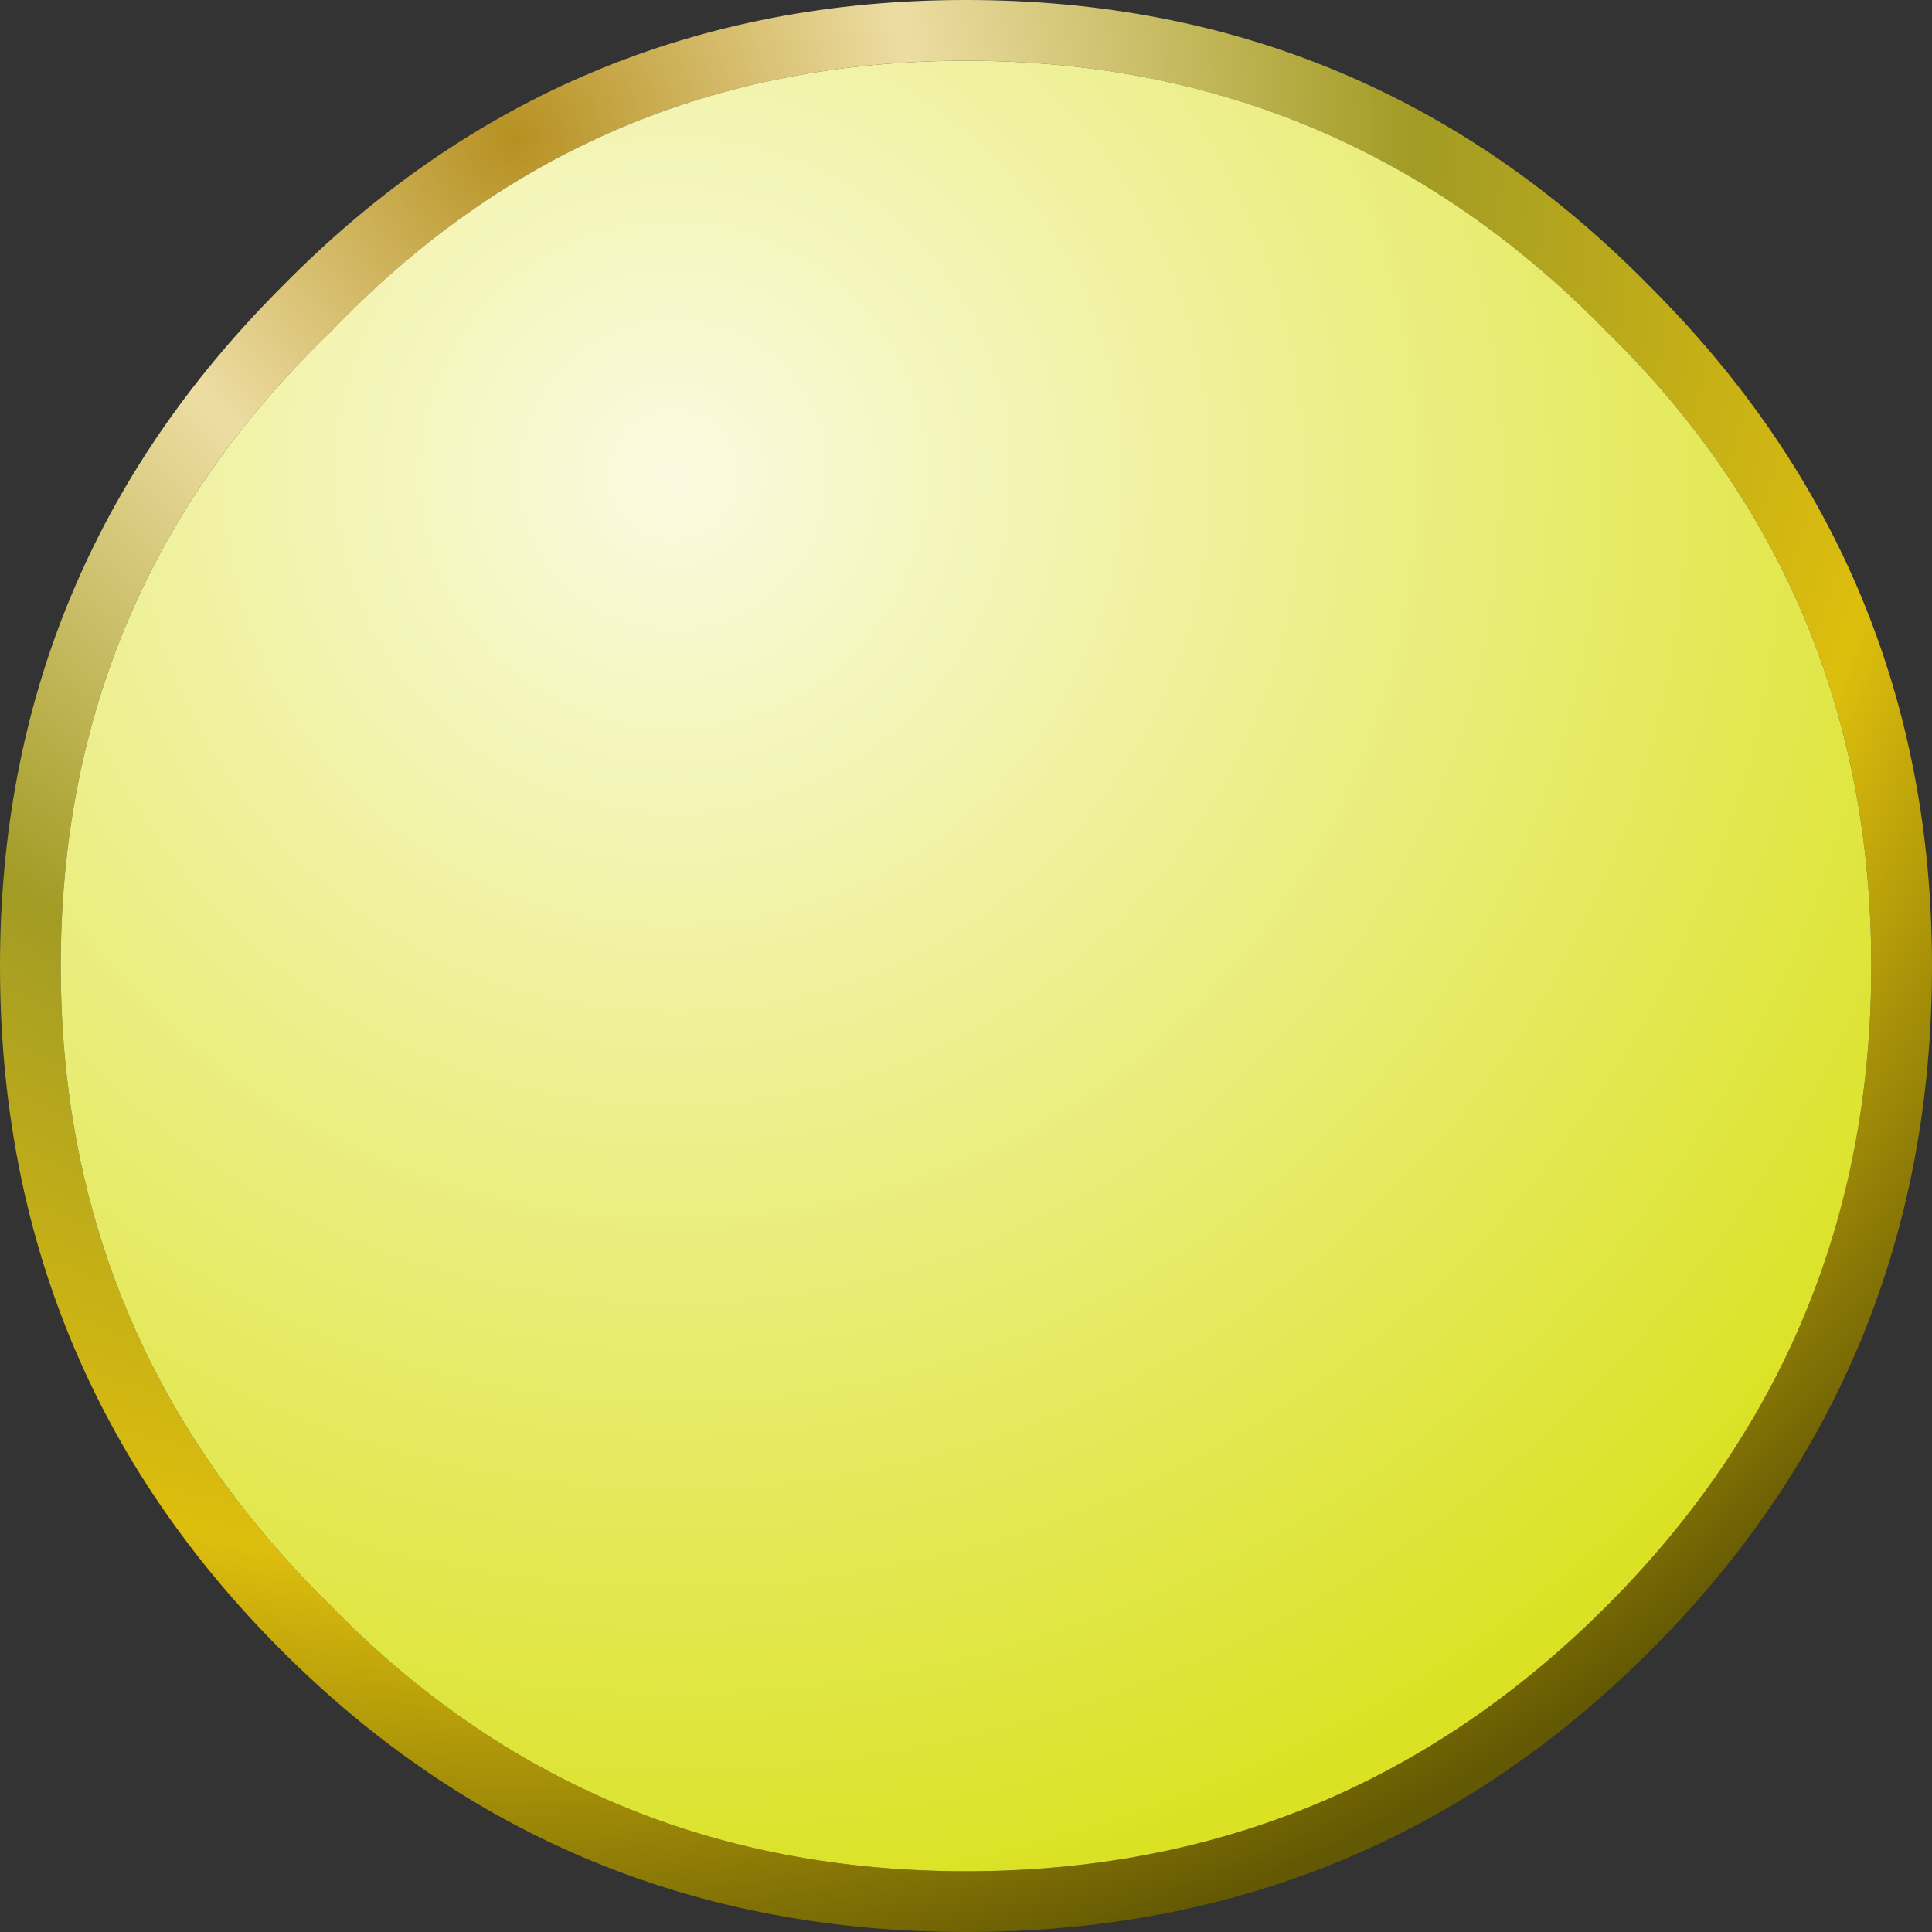 <?xml version="1.0" encoding="UTF-8" standalone="no"?>
<svg xmlns:xlink="http://www.w3.org/1999/xlink" height="17.5px" width="17.5px" xmlns="http://www.w3.org/2000/svg">
  <rect width="100%" height="100%" fill="#333333" stroke="none"/>
  <g transform="matrix(1.0, 0.0, 0.0, 1.0, 8.75, 8.75)">
    <path d="M6.2 -6.15 Q8.75 -3.6 8.75 0.0 8.75 3.65 6.2 6.2 3.65 8.75 0.0 8.75 -3.65 8.75 -6.2 6.2 -8.75 3.65 -8.75 0.0 -8.75 -3.6 -6.2 -6.15 -3.65 -8.75 0.0 -8.75 3.65 -8.75 6.2 -6.15 M5.8 -5.75 Q3.4 -8.2 0.0 -8.2 -3.4 -8.2 -5.75 -5.75 -8.2 -3.4 -8.2 0.0 -8.2 3.4 -5.75 5.8 -3.4 8.2 0.0 8.2 3.4 8.2 5.8 5.8 8.2 3.4 8.2 0.0 8.2 -3.4 5.8 -5.75" fill="url(#gradient0)" fill-rule="evenodd" stroke="none"/>
    <path d="M5.8 -5.75 Q8.2 -3.4 8.2 0.0 8.2 3.4 5.8 5.8 3.4 8.2 0.0 8.2 -3.4 8.2 -5.75 5.8 -8.2 3.4 -8.2 0.0 -8.2 -3.4 -5.75 -5.75 -3.4 -8.2 0.0 -8.2 3.4 -8.2 5.8 -5.75" fill="url(#gradient1)" fill-rule="evenodd" stroke="none"/>
  </g>
  <defs>
    <radialGradient cx="0" cy="0" gradientTransform="matrix(0.021, 0.0, 0.0, 0.021, -4.1, -7.5)" gradientUnits="userSpaceOnUse" id="gradient0" r="819.2" spreadMethod="pad">
      <stop offset="0.0" stop-color="#b69021"/>
      <stop offset="0.212" stop-color="#eddda3"/>
      <stop offset="0.475" stop-color="#a29b24"/>
      <stop offset="0.753" stop-color="#debe0d"/>
      <stop offset="1.0" stop-color="#635803"/>
    </radialGradient>
    <radialGradient cx="0" cy="0" gradientTransform="matrix(0.016, 0.0, 0.0, 0.016, -2.65, -4.45)" gradientUnits="userSpaceOnUse" id="gradient1" r="819.2" spreadMethod="pad">
      <stop offset="0.0" stop-color="#fbfae1"/>
      <stop offset="1.0" stop-color="#dbe224"/>
    </radialGradient>
  </defs>
</svg>
